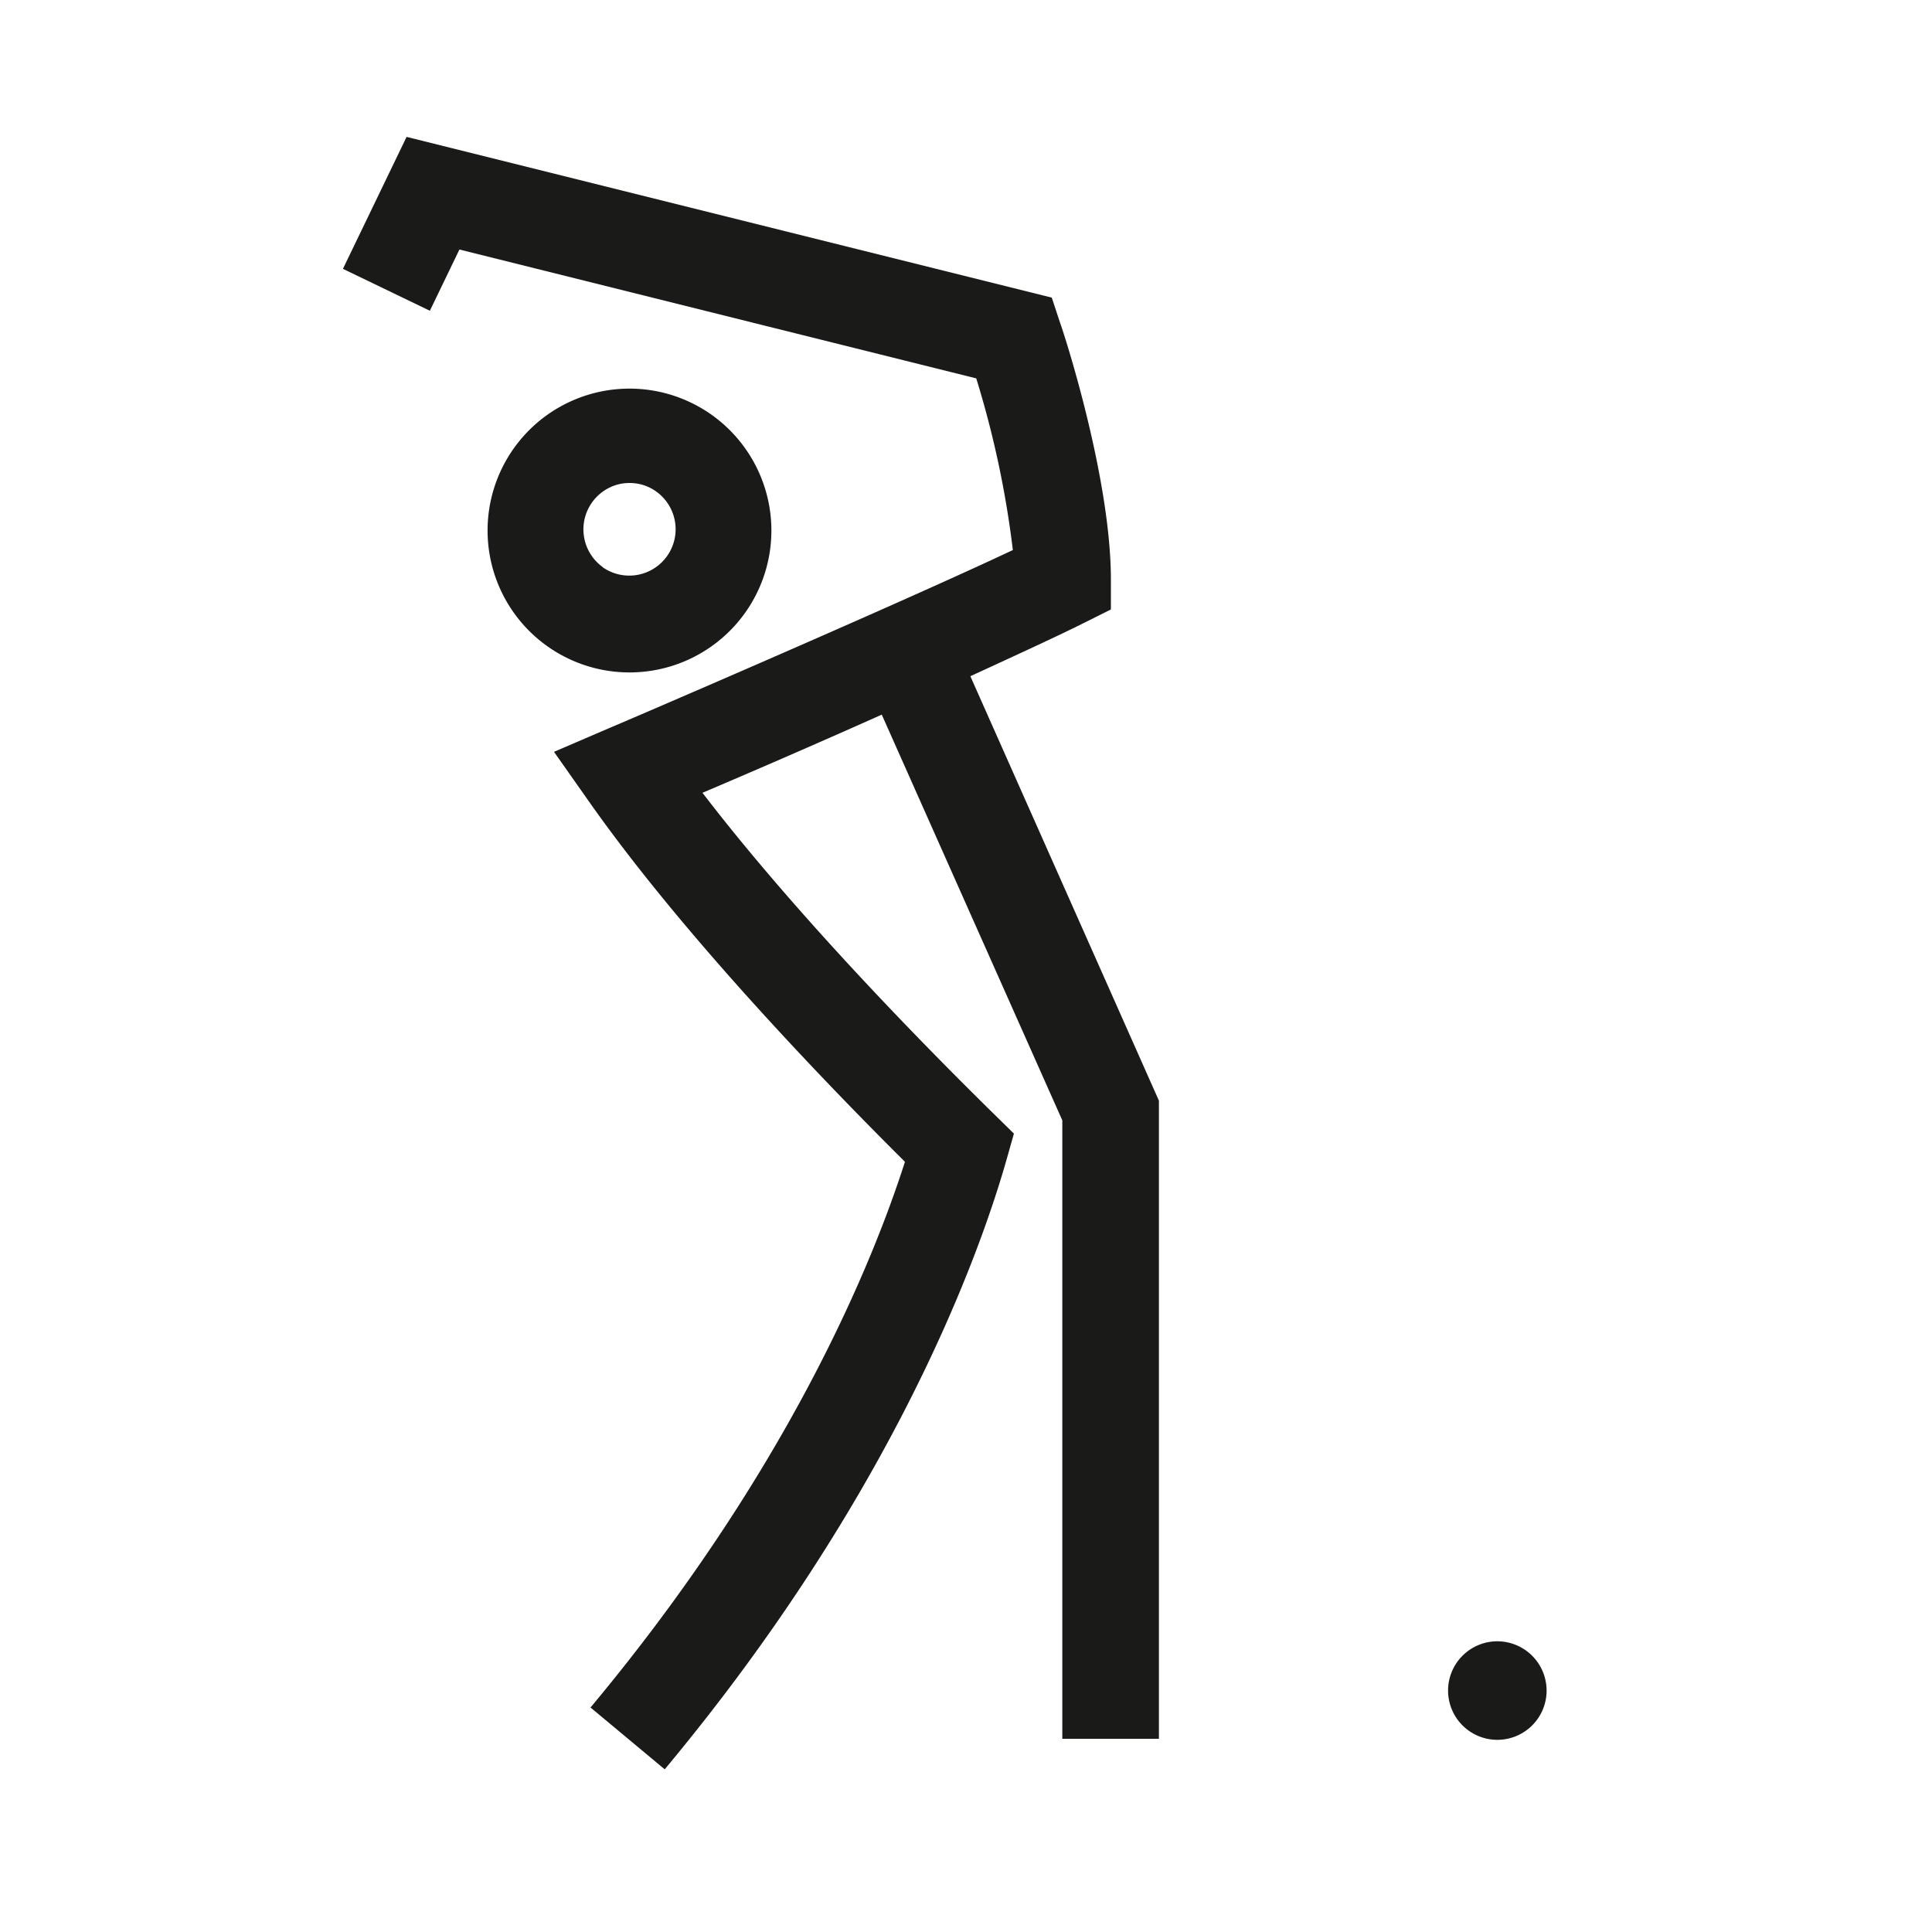 <svg id="Ebene_1" data-name="Ebene 1" xmlns="http://www.w3.org/2000/svg" viewBox="0 0 200 200"><defs><style>.cls-1{fill:#1a1a18;}</style></defs><path class="cls-1" d="M67.58,69.41a14.69,14.69,0,1,0-2.42.2A15.19,15.19,0,0,0,67.58,69.41ZM62.39,58.7a4.81,4.81,0,0,1,2-8.64,5.35,5.35,0,0,1,.79-.06,4.7,4.7,0,0,1,2.79.91,4.8,4.8,0,0,1-5.61,7.79Z"/><path class="cls-1" d="M155.2,169.91a5.1,5.1,0,1,0,4.9,5.3A5.11,5.11,0,0,0,155.2,169.91Z"/><path class="cls-1" d="M112.24,64.47,115,63.09V60c0-10.69-5-25.94-5.26-26.58l-.86-2.61L42.09,14.17,35.5,27.83l9,4.34,3.06-6.34,53.5,13.34a100.86,100.86,0,0,1,3.79,17.77C92.49,62.77,63.35,75.27,63,75.4l-5.65,2.43,3.52,5c9.44,13.47,23.83,28.51,32.81,37.44-3.31,10.34-12,31.86-32.55,56.49l7.68,6.4c23.84-28.6,32.65-53.55,35.34-62.95l.81-2.86-2.12-2.08c-7.43-7.3-20.45-20.58-30.12-33.2,4.7-2,11.65-5,18.56-8.09l18.69,42V180h10V113.94L100.45,70C105.34,67.75,109.61,65.79,112.24,64.47Z"/></svg>